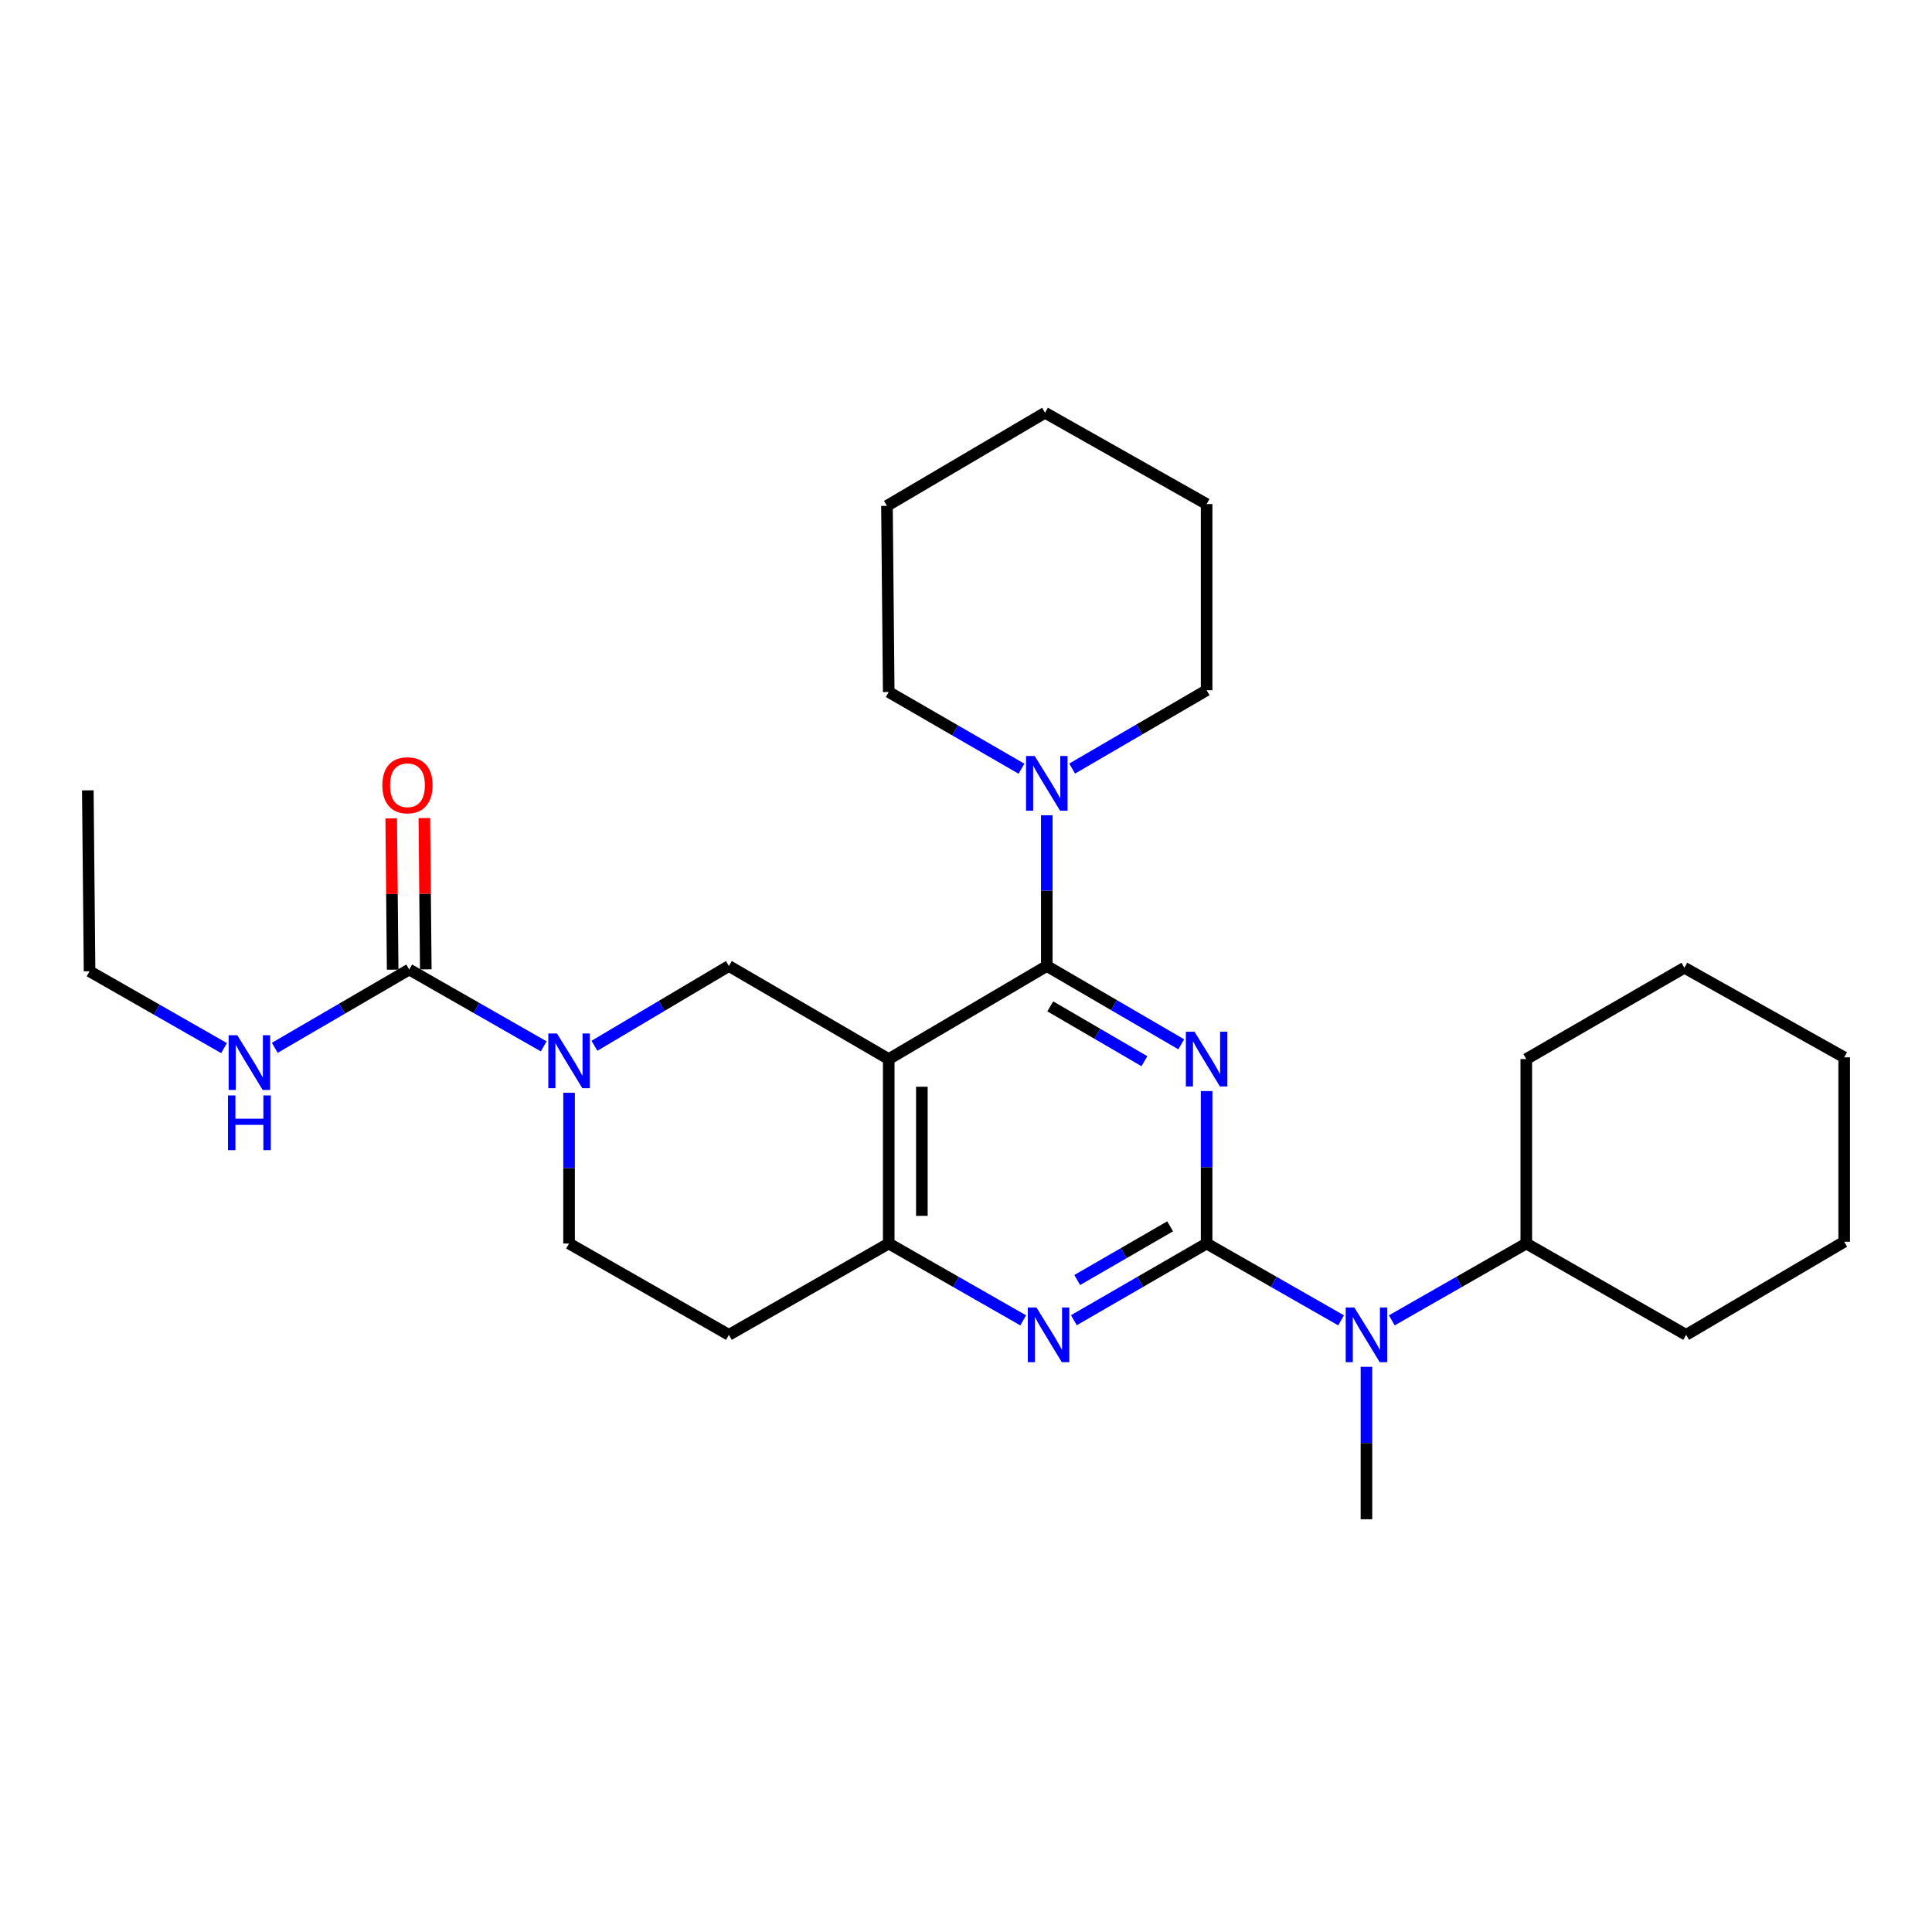<?xml version='1.0' encoding='iso-8859-1'?>
<svg version='1.1' baseProfile='full'
              xmlns='http://www.w3.org/2000/svg'
                      xmlns:rdkit='http://www.rdkit.org/xml'
                      xmlns:xlink='http://www.w3.org/1999/xlink'
                  xml:space='preserve'
width='1000px' height='1000px' viewBox='0 0 1000 1000'>
<!-- END OF HEADER -->
<rect style='opacity:1.0;fill:#FFFFFF;stroke:none' width='1000' height='1000' x='0' y='0'> </rect>
<path class='bond-0' d='M 294.546,565.62 L 294.546,604.629' style='fill:none;fill-rule:evenodd;stroke:#0000FF;stroke-width:6px;stroke-linecap:butt;stroke-linejoin:miter;stroke-opacity:1' />
<path class='bond-0' d='M 294.546,604.629 L 294.546,643.639' style='fill:none;fill-rule:evenodd;stroke:#000000;stroke-width:6px;stroke-linecap:butt;stroke-linejoin:miter;stroke-opacity:1' />
<path class='bond-1' d='M 307.691,541.295 L 342.482,520.648' style='fill:none;fill-rule:evenodd;stroke:#0000FF;stroke-width:6px;stroke-linecap:butt;stroke-linejoin:miter;stroke-opacity:1' />
<path class='bond-1' d='M 342.482,520.648 L 377.274,500' style='fill:none;fill-rule:evenodd;stroke:#000000;stroke-width:6px;stroke-linecap:butt;stroke-linejoin:miter;stroke-opacity:1' />
<path class='bond-2' d='M 281.424,541.597 L 246.62,521.709' style='fill:none;fill-rule:evenodd;stroke:#0000FF;stroke-width:6px;stroke-linecap:butt;stroke-linejoin:miter;stroke-opacity:1' />
<path class='bond-2' d='M 246.62,521.709 L 211.817,501.82' style='fill:none;fill-rule:evenodd;stroke:#000000;stroke-width:6px;stroke-linecap:butt;stroke-linejoin:miter;stroke-opacity:1' />
<path class='bond-3' d='M 294.546,643.639 L 377.274,690.915' style='fill:none;fill-rule:evenodd;stroke:#000000;stroke-width:6px;stroke-linecap:butt;stroke-linejoin:miter;stroke-opacity:1' />
<path class='bond-4' d='M 377.274,690.915 L 460.003,643.639' style='fill:none;fill-rule:evenodd;stroke:#000000;stroke-width:6px;stroke-linecap:butt;stroke-linejoin:miter;stroke-opacity:1' />
<path class='bond-5' d='M 460.003,643.639 L 460.003,548.181' style='fill:none;fill-rule:evenodd;stroke:#000000;stroke-width:6px;stroke-linecap:butt;stroke-linejoin:miter;stroke-opacity:1' />
<path class='bond-5' d='M 477.153,629.32 L 477.153,562.5' style='fill:none;fill-rule:evenodd;stroke:#000000;stroke-width:6px;stroke-linecap:butt;stroke-linejoin:miter;stroke-opacity:1' />
<path class='bond-6' d='M 460.003,643.639 L 494.806,663.528' style='fill:none;fill-rule:evenodd;stroke:#000000;stroke-width:6px;stroke-linecap:butt;stroke-linejoin:miter;stroke-opacity:1' />
<path class='bond-6' d='M 494.806,663.528 L 529.609,683.416' style='fill:none;fill-rule:evenodd;stroke:#0000FF;stroke-width:6px;stroke-linecap:butt;stroke-linejoin:miter;stroke-opacity:1' />
<path class='bond-7' d='M 460.003,548.181 L 377.274,500' style='fill:none;fill-rule:evenodd;stroke:#000000;stroke-width:6px;stroke-linecap:butt;stroke-linejoin:miter;stroke-opacity:1' />
<path class='bond-8' d='M 460.003,548.181 L 541.817,500' style='fill:none;fill-rule:evenodd;stroke:#000000;stroke-width:6px;stroke-linecap:butt;stroke-linejoin:miter;stroke-opacity:1' />
<path class='bond-9' d='M 541.817,500 L 541.817,460.99' style='fill:none;fill-rule:evenodd;stroke:#000000;stroke-width:6px;stroke-linecap:butt;stroke-linejoin:miter;stroke-opacity:1' />
<path class='bond-9' d='M 541.817,460.99 L 541.817,421.981' style='fill:none;fill-rule:evenodd;stroke:#0000FF;stroke-width:6px;stroke-linecap:butt;stroke-linejoin:miter;stroke-opacity:1' />
<path class='bond-10' d='M 541.817,500 L 576.615,520.266' style='fill:none;fill-rule:evenodd;stroke:#000000;stroke-width:6px;stroke-linecap:butt;stroke-linejoin:miter;stroke-opacity:1' />
<path class='bond-10' d='M 576.615,520.266 L 611.412,540.532' style='fill:none;fill-rule:evenodd;stroke:#0000FF;stroke-width:6px;stroke-linecap:butt;stroke-linejoin:miter;stroke-opacity:1' />
<path class='bond-10' d='M 543.625,520.899 L 567.984,535.086' style='fill:none;fill-rule:evenodd;stroke:#000000;stroke-width:6px;stroke-linecap:butt;stroke-linejoin:miter;stroke-opacity:1' />
<path class='bond-10' d='M 567.984,535.086 L 592.342,549.272' style='fill:none;fill-rule:evenodd;stroke:#0000FF;stroke-width:6px;stroke-linecap:butt;stroke-linejoin:miter;stroke-opacity:1' />
<path class='bond-11' d='M 624.546,564.728 L 624.546,604.183' style='fill:none;fill-rule:evenodd;stroke:#0000FF;stroke-width:6px;stroke-linecap:butt;stroke-linejoin:miter;stroke-opacity:1' />
<path class='bond-11' d='M 624.546,604.183 L 624.546,643.639' style='fill:none;fill-rule:evenodd;stroke:#000000;stroke-width:6px;stroke-linecap:butt;stroke-linejoin:miter;stroke-opacity:1' />
<path class='bond-12' d='M 46.36,502.725 L 45.455,409.087' style='fill:none;fill-rule:evenodd;stroke:#000000;stroke-width:6px;stroke-linecap:butt;stroke-linejoin:miter;stroke-opacity:1' />
<path class='bond-13' d='M 46.36,502.725 L 81.163,522.614' style='fill:none;fill-rule:evenodd;stroke:#000000;stroke-width:6px;stroke-linecap:butt;stroke-linejoin:miter;stroke-opacity:1' />
<path class='bond-13' d='M 81.163,522.614 L 115.966,542.502' style='fill:none;fill-rule:evenodd;stroke:#0000FF;stroke-width:6px;stroke-linecap:butt;stroke-linejoin:miter;stroke-opacity:1' />
<path class='bond-14' d='M 624.546,643.639 L 659.349,663.528' style='fill:none;fill-rule:evenodd;stroke:#000000;stroke-width:6px;stroke-linecap:butt;stroke-linejoin:miter;stroke-opacity:1' />
<path class='bond-14' d='M 659.349,663.528 L 694.152,683.416' style='fill:none;fill-rule:evenodd;stroke:#0000FF;stroke-width:6px;stroke-linecap:butt;stroke-linejoin:miter;stroke-opacity:1' />
<path class='bond-15' d='M 624.546,643.639 L 590.19,663.491' style='fill:none;fill-rule:evenodd;stroke:#000000;stroke-width:6px;stroke-linecap:butt;stroke-linejoin:miter;stroke-opacity:1' />
<path class='bond-15' d='M 590.19,663.491 L 555.834,683.344' style='fill:none;fill-rule:evenodd;stroke:#0000FF;stroke-width:6px;stroke-linecap:butt;stroke-linejoin:miter;stroke-opacity:1' />
<path class='bond-15' d='M 605.658,634.746 L 581.609,648.643' style='fill:none;fill-rule:evenodd;stroke:#000000;stroke-width:6px;stroke-linecap:butt;stroke-linejoin:miter;stroke-opacity:1' />
<path class='bond-15' d='M 581.609,648.643 L 557.56,662.539' style='fill:none;fill-rule:evenodd;stroke:#0000FF;stroke-width:6px;stroke-linecap:butt;stroke-linejoin:miter;stroke-opacity:1' />
<path class='bond-16' d='M 707.274,707.461 L 707.274,746.912' style='fill:none;fill-rule:evenodd;stroke:#0000FF;stroke-width:6px;stroke-linecap:butt;stroke-linejoin:miter;stroke-opacity:1' />
<path class='bond-16' d='M 707.274,746.912 L 707.274,786.363' style='fill:none;fill-rule:evenodd;stroke:#000000;stroke-width:6px;stroke-linecap:butt;stroke-linejoin:miter;stroke-opacity:1' />
<path class='bond-17' d='M 720.396,683.416 L 755.2,663.528' style='fill:none;fill-rule:evenodd;stroke:#0000FF;stroke-width:6px;stroke-linecap:butt;stroke-linejoin:miter;stroke-opacity:1' />
<path class='bond-17' d='M 755.2,663.528 L 790.003,643.639' style='fill:none;fill-rule:evenodd;stroke:#000000;stroke-width:6px;stroke-linecap:butt;stroke-linejoin:miter;stroke-opacity:1' />
<path class='bond-18' d='M 220.391,501.738 L 220.016,462.582' style='fill:none;fill-rule:evenodd;stroke:#000000;stroke-width:6px;stroke-linecap:butt;stroke-linejoin:miter;stroke-opacity:1' />
<path class='bond-18' d='M 220.016,462.582 L 219.641,423.427' style='fill:none;fill-rule:evenodd;stroke:#FF0000;stroke-width:6px;stroke-linecap:butt;stroke-linejoin:miter;stroke-opacity:1' />
<path class='bond-18' d='M 203.242,501.902 L 202.867,462.746' style='fill:none;fill-rule:evenodd;stroke:#000000;stroke-width:6px;stroke-linecap:butt;stroke-linejoin:miter;stroke-opacity:1' />
<path class='bond-18' d='M 202.867,462.746 L 202.492,423.591' style='fill:none;fill-rule:evenodd;stroke:#FF0000;stroke-width:6px;stroke-linecap:butt;stroke-linejoin:miter;stroke-opacity:1' />
<path class='bond-19' d='M 211.817,501.82 L 177.019,522.086' style='fill:none;fill-rule:evenodd;stroke:#000000;stroke-width:6px;stroke-linecap:butt;stroke-linejoin:miter;stroke-opacity:1' />
<path class='bond-19' d='M 177.019,522.086 L 142.222,542.352' style='fill:none;fill-rule:evenodd;stroke:#0000FF;stroke-width:6px;stroke-linecap:butt;stroke-linejoin:miter;stroke-opacity:1' />
<path class='bond-20' d='M 554.95,397.808 L 589.748,377.542' style='fill:none;fill-rule:evenodd;stroke:#0000FF;stroke-width:6px;stroke-linecap:butt;stroke-linejoin:miter;stroke-opacity:1' />
<path class='bond-20' d='M 589.748,377.542 L 624.546,357.276' style='fill:none;fill-rule:evenodd;stroke:#000000;stroke-width:6px;stroke-linecap:butt;stroke-linejoin:miter;stroke-opacity:1' />
<path class='bond-21' d='M 528.715,397.886 L 494.359,378.033' style='fill:none;fill-rule:evenodd;stroke:#0000FF;stroke-width:6px;stroke-linecap:butt;stroke-linejoin:miter;stroke-opacity:1' />
<path class='bond-21' d='M 494.359,378.033 L 460.003,358.181' style='fill:none;fill-rule:evenodd;stroke:#000000;stroke-width:6px;stroke-linecap:butt;stroke-linejoin:miter;stroke-opacity:1' />
<path class='bond-22' d='M 460.003,358.181 L 459.088,261.818' style='fill:none;fill-rule:evenodd;stroke:#000000;stroke-width:6px;stroke-linecap:butt;stroke-linejoin:miter;stroke-opacity:1' />
<path class='bond-23' d='M 624.546,357.276 L 624.546,260.903' style='fill:none;fill-rule:evenodd;stroke:#000000;stroke-width:6px;stroke-linecap:butt;stroke-linejoin:miter;stroke-opacity:1' />
<path class='bond-24' d='M 459.088,261.818 L 540.912,213.637' style='fill:none;fill-rule:evenodd;stroke:#000000;stroke-width:6px;stroke-linecap:butt;stroke-linejoin:miter;stroke-opacity:1' />
<path class='bond-25' d='M 954.545,642.724 L 954.545,547.276' style='fill:none;fill-rule:evenodd;stroke:#000000;stroke-width:6px;stroke-linecap:butt;stroke-linejoin:miter;stroke-opacity:1' />
<path class='bond-26' d='M 954.545,642.724 L 872.731,690.915' style='fill:none;fill-rule:evenodd;stroke:#000000;stroke-width:6px;stroke-linecap:butt;stroke-linejoin:miter;stroke-opacity:1' />
<path class='bond-27' d='M 954.545,547.276 L 871.836,500.905' style='fill:none;fill-rule:evenodd;stroke:#000000;stroke-width:6px;stroke-linecap:butt;stroke-linejoin:miter;stroke-opacity:1' />
<path class='bond-28' d='M 871.836,500.905 L 790.003,548.181' style='fill:none;fill-rule:evenodd;stroke:#000000;stroke-width:6px;stroke-linecap:butt;stroke-linejoin:miter;stroke-opacity:1' />
<path class='bond-29' d='M 790.003,548.181 L 790.003,643.639' style='fill:none;fill-rule:evenodd;stroke:#000000;stroke-width:6px;stroke-linecap:butt;stroke-linejoin:miter;stroke-opacity:1' />
<path class='bond-30' d='M 790.003,643.639 L 872.731,690.915' style='fill:none;fill-rule:evenodd;stroke:#000000;stroke-width:6px;stroke-linecap:butt;stroke-linejoin:miter;stroke-opacity:1' />
<path class='bond-31' d='M 624.546,260.903 L 540.912,213.637' style='fill:none;fill-rule:evenodd;stroke:#000000;stroke-width:6px;stroke-linecap:butt;stroke-linejoin:miter;stroke-opacity:1' />
<path  class='atom-0' d='M 288.286 534.936
L 297.566 549.936
Q 298.486 551.416, 299.966 554.096
Q 301.446 556.776, 301.526 556.936
L 301.526 534.936
L 305.286 534.936
L 305.286 563.256
L 301.406 563.256
L 291.446 546.856
Q 290.286 544.936, 289.046 542.736
Q 287.846 540.536, 287.486 539.856
L 287.486 563.256
L 283.806 563.256
L 283.806 534.936
L 288.286 534.936
' fill='#0000FF'/>
<path  class='atom-7' d='M 618.286 534.021
L 627.566 549.021
Q 628.486 550.501, 629.966 553.181
Q 631.446 555.861, 631.526 556.021
L 631.526 534.021
L 635.286 534.021
L 635.286 562.341
L 631.406 562.341
L 621.446 545.941
Q 620.286 544.021, 619.046 541.821
Q 617.846 539.621, 617.486 538.941
L 617.486 562.341
L 613.806 562.341
L 613.806 534.021
L 618.286 534.021
' fill='#0000FF'/>
<path  class='atom-10' d='M 701.014 676.755
L 710.294 691.755
Q 711.214 693.235, 712.694 695.915
Q 714.174 698.595, 714.254 698.755
L 714.254 676.755
L 718.014 676.755
L 718.014 705.075
L 714.134 705.075
L 704.174 688.675
Q 703.014 686.755, 701.774 684.555
Q 700.574 682.355, 700.214 681.675
L 700.214 705.075
L 696.534 705.075
L 696.534 676.755
L 701.014 676.755
' fill='#0000FF'/>
<path  class='atom-11' d='M 536.472 676.755
L 545.752 691.755
Q 546.672 693.235, 548.152 695.915
Q 549.632 698.595, 549.712 698.755
L 549.712 676.755
L 553.472 676.755
L 553.472 705.075
L 549.592 705.075
L 539.632 688.675
Q 538.472 686.755, 537.232 684.555
Q 536.032 682.355, 535.672 681.675
L 535.672 705.075
L 531.992 705.075
L 531.992 676.755
L 536.472 676.755
' fill='#0000FF'/>
<path  class='atom-13' d='M 197.902 406.442
Q 197.902 399.642, 201.262 395.842
Q 204.622 392.042, 210.902 392.042
Q 217.182 392.042, 220.542 395.842
Q 223.902 399.642, 223.902 406.442
Q 223.902 413.322, 220.502 417.242
Q 217.102 421.122, 210.902 421.122
Q 204.662 421.122, 201.262 417.242
Q 197.902 413.362, 197.902 406.442
M 210.902 417.922
Q 215.222 417.922, 217.542 415.042
Q 219.902 412.122, 219.902 406.442
Q 219.902 400.882, 217.542 398.082
Q 215.222 395.242, 210.902 395.242
Q 206.582 395.242, 204.222 398.042
Q 201.902 400.842, 201.902 406.442
Q 201.902 412.162, 204.222 415.042
Q 206.582 417.922, 210.902 417.922
' fill='#FF0000'/>
<path  class='atom-14' d='M 122.828 535.841
L 132.108 550.841
Q 133.028 552.321, 134.508 555.001
Q 135.988 557.681, 136.068 557.841
L 136.068 535.841
L 139.828 535.841
L 139.828 564.161
L 135.948 564.161
L 125.988 547.761
Q 124.828 545.841, 123.588 543.641
Q 122.388 541.441, 122.028 540.761
L 122.028 564.161
L 118.348 564.161
L 118.348 535.841
L 122.828 535.841
' fill='#0000FF'/>
<path  class='atom-14' d='M 118.008 566.993
L 121.848 566.993
L 121.848 579.033
L 136.328 579.033
L 136.328 566.993
L 140.168 566.993
L 140.168 595.313
L 136.328 595.313
L 136.328 582.233
L 121.848 582.233
L 121.848 595.313
L 118.008 595.313
L 118.008 566.993
' fill='#0000FF'/>
<path  class='atom-16' d='M 535.557 391.297
L 544.837 406.297
Q 545.757 407.777, 547.237 410.457
Q 548.717 413.137, 548.797 413.297
L 548.797 391.297
L 552.557 391.297
L 552.557 419.617
L 548.677 419.617
L 538.717 403.217
Q 537.557 401.297, 536.317 399.097
Q 535.117 396.897, 534.757 396.217
L 534.757 419.617
L 531.077 419.617
L 531.077 391.297
L 535.557 391.297
' fill='#0000FF'/>
</svg>
